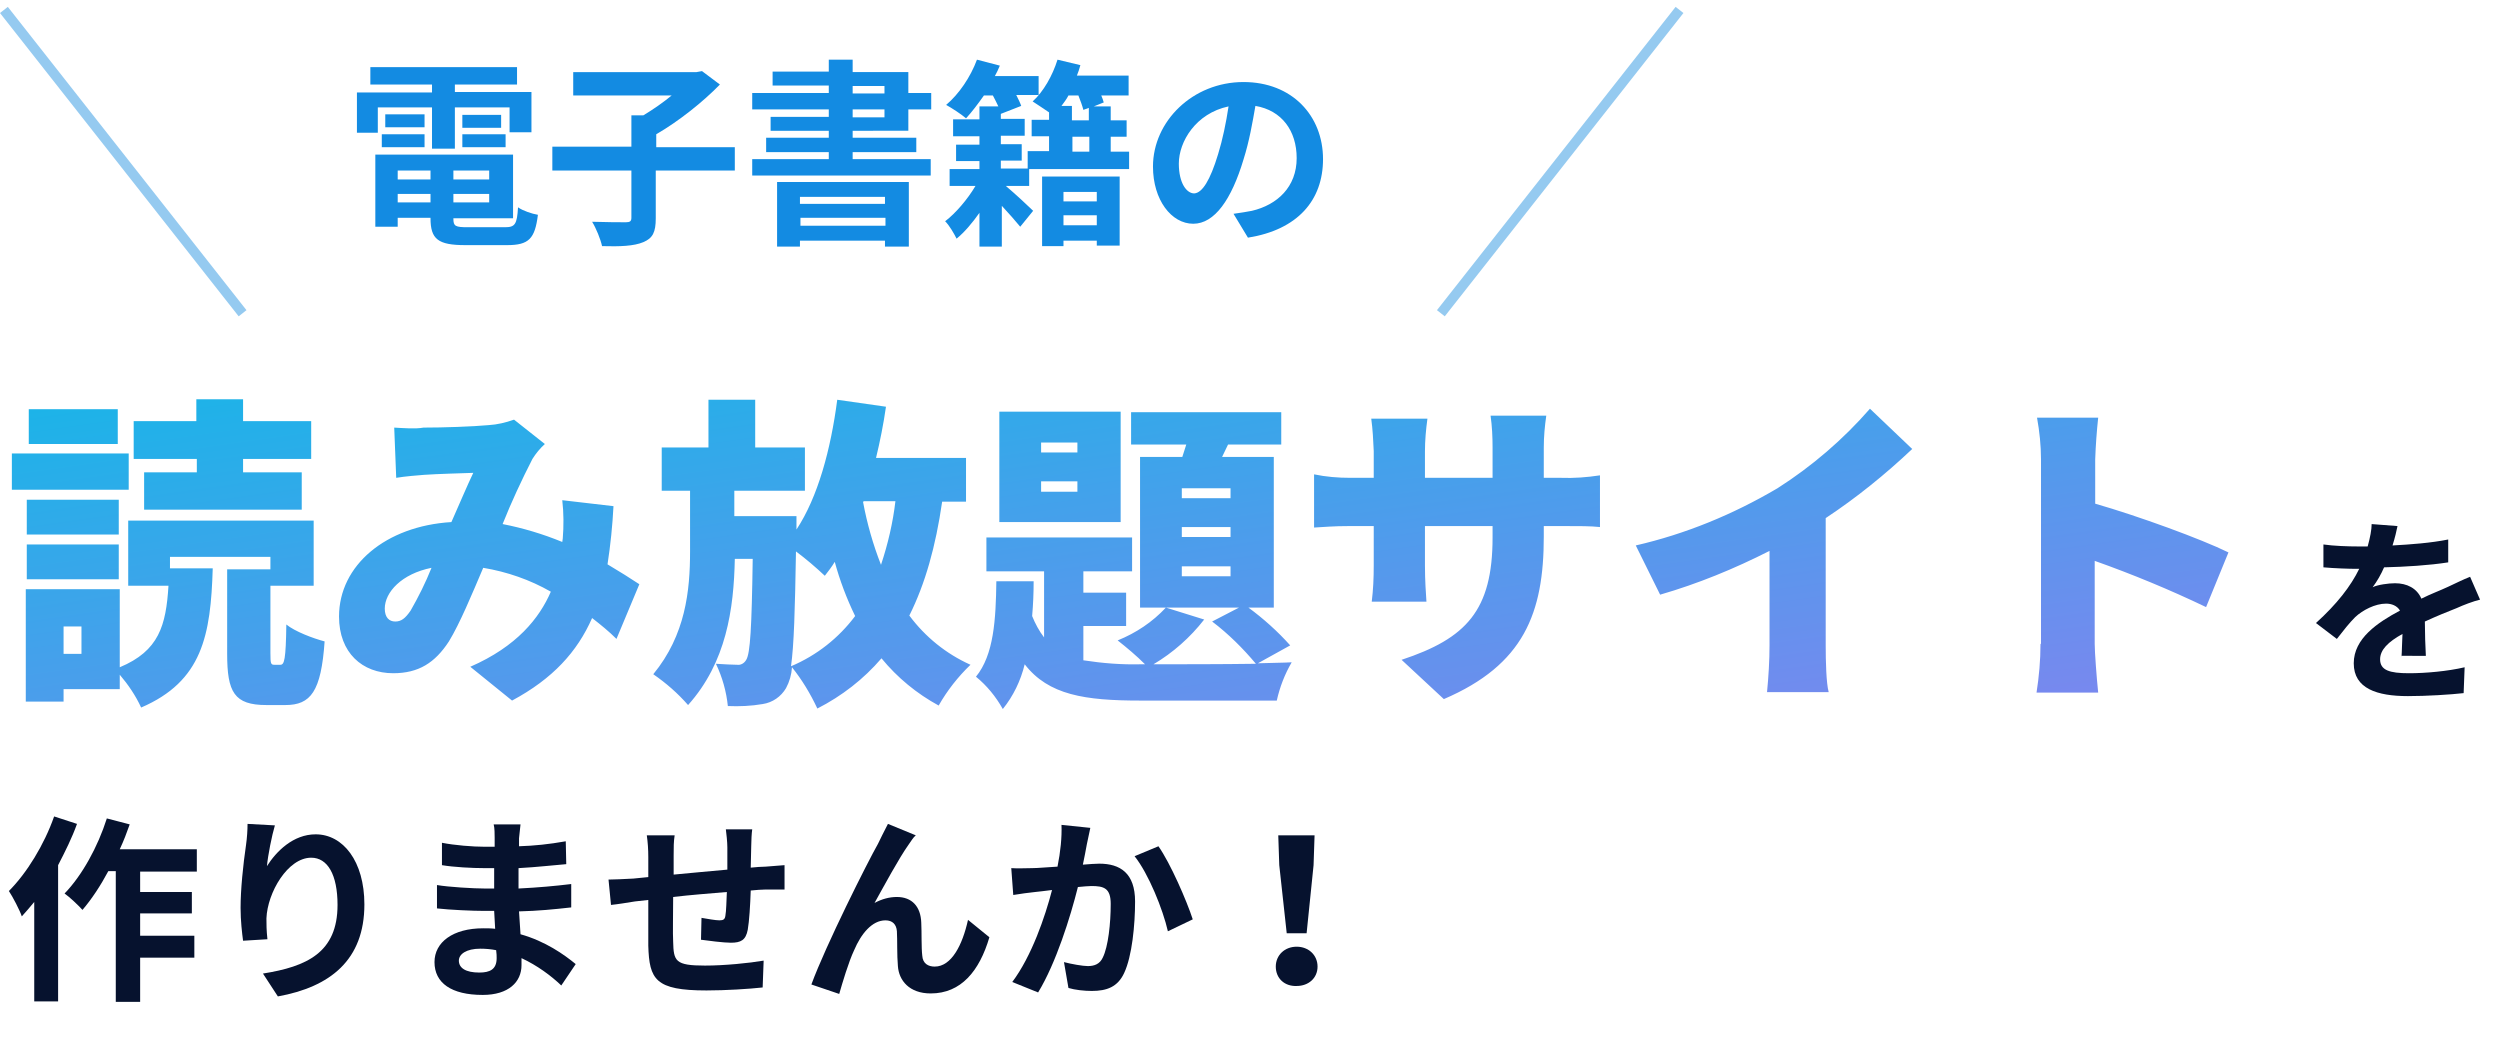 <?xml version="1.0" encoding="utf-8"?>
<!-- Generator: Adobe Illustrator 26.0.1, SVG Export Plug-In . SVG Version: 6.00 Build 0)  -->
<svg version="1.1" id="レイヤー_1" xmlns="http://www.w3.org/2000/svg" xmlns:xlink="http://www.w3.org/1999/xlink" x="0px"
	 y="0px" viewBox="0 0 502.8 211" style="enable-background:new 0 0 502.8 211;" xml:space="preserve">
<style type="text/css">
	.st0{enable-background:new    ;}
	.st1{fill:#138BE2;}
	.st2{fill:none;stroke:#95CAF0;stroke-width:2;}
	.st3{fill:#06122E;}
	.st4{fill:url(#パス_1135_00000044145334367661360890000016978642325788698500_);}
</style>
<g id="グループ_655" transform="translate(-69.214 -270)">
	<g id="グループ_584" transform="translate(-52.5 11)">
		<g class="st0">
			<path class="st1" d="M197.7,285.7h-4.2v-8.1h15.1V276h-12.4v-3.5h29.5v3.5h-12.5v1.5h15.4v8.1h-4.4v-5h-11v8.3h-4.6v-8.3h-10.9
				V285.7z M223.3,304.7c2,0,2.4-0.6,2.6-4c1,0.7,2.8,1.3,4,1.5c-0.6,4.8-1.8,6.1-6.2,6.1h-8.4c-5.5,0-7-1.2-7-5.4v-0.1h-6.6v1.8
				h-4.5v-14.5h27.7v12.8h-12v0.1c0,1.5,0.4,1.7,2.9,1.7H223.3z M198.5,286h8.6v2.6h-8.6V286z M207.1,284.6h-7.9v-2.6h7.9V284.6z
				 M201.7,293.3v1.8h6.6v-1.8H201.7z M208.3,299.7V298h-6.6v1.7H208.3z M220.1,293.3h-7.2v1.8h7.2V293.3z M220.1,299.7V298h-7.2
				v1.7H220.1z M222.5,282.1v2.6h-7.8v-2.6H222.5z M214.7,286h8.7v2.6h-8.7V286z"/>
			<path class="st1" d="M269.4,293.3h-15.8v9.6c0,2.8-0.6,4-2.5,4.8c-1.9,0.8-4.7,0.9-8.3,0.8c-0.3-1.4-1.2-3.6-2-4.9
				c2.8,0.1,5.8,0.1,6.8,0.1c0.8,0,1.1-0.2,1.1-0.9v-9.5h-15.9v-4.8h15.9v-6.3h2.4c2-1.2,4-2.6,5.7-4h-19.8v-4.7h24.8l1.1-0.2
				l3.6,2.7c-3.4,3.5-8.3,7.4-12.8,10v2.6h15.8V293.3z"/>
			<path class="st1" d="M293.2,285.3v1.4H306v2.9h-12.8v1.4h15.7v3.3H273V291h15.4v-1.4h-12.6v-2.9h12.6v-1.4h-11.7v-2.8h11.7V281
				h-15.4v-3.3h15.4v-1.5h-11.3v-2.8h11.3V271h4.8v2.5h11.2v4.2h4.6v3.3h-4.6v4.3H293.2z M278,295.6h26.5v13h-4.8v-1.2h-17.1v1.2
				H278V295.6z M282.6,298.6v1.4h17.1v-1.4H282.6z M299.8,304.4v-1.6h-17.1v1.6H299.8z M293.2,277.8h6.4v-1.5h-6.4V277.8z
				 M293.2,282.6h6.4V281h-6.4V282.6z"/>
			<path class="st1" d="M348.9,278.2h-5.7c0.2,0.5,0.4,1,0.5,1.4l-2,0.8h3.4v2.8h3.2v3.3h-3.2v3h3.7v3.5h-20.1l0,3.4h-4.7
				c1.8,1.5,4.7,4.2,5.5,5l-2.6,3.2c-0.9-1.1-2.3-2.7-3.7-4.2v8.2h-4.5v-6.8c-1.4,2-3,3.9-4.6,5.2c-0.5-1-1.4-2.6-2.3-3.5
				c2.1-1.6,4.5-4.4,6.1-7.1h-5.2V293h6v-1.6h-4.7v-3.3h4.7v-1.7h-5.3V283h5.3v-2.6h3.8c-0.3-0.7-0.7-1.4-1.1-2.2h-1.8
				c-1.2,1.7-2.4,3.3-3.6,4.6c-0.9-0.8-2.9-2.1-4-2.7c2.6-2.2,4.9-5.6,6.2-9.1l4.6,1.2c-0.3,0.7-0.6,1.4-1,2.1h8.8v3.8h-4.5
				c0.4,0.8,0.8,1.6,1,2.2l-4.1,1.6v1h4.8v3.4h-4.8v1.7h4.2v3.3h-4.2v1.6h5.4l0-3.5h4.3v-3h-3.5v-3.3h3.5v-1.5
				c-1-0.7-2.4-1.6-3.3-2.2c2.2-2,4-5.2,5-8.4l4.6,1.1c-0.2,0.7-0.4,1.4-0.7,2.1h10.4V278.2z M331.3,294.5h15.6v13.9h-4.6v-1h-6.7
				v1.1h-4.3V294.5z M339.6,281.1c-0.2-0.8-0.6-1.9-1-2.9h-2c-0.4,0.8-0.9,1.4-1.4,2.1h2.1v2.9h3.4v-2.5L339.6,281.1z M335.6,297.6
				v1.9h6.7v-1.9H335.6z M342.3,304.3v-2h-6.7v2H342.3z M340.8,286.5h-3.4v3h3.4V286.5z"/>
		</g>
		<g class="st0">
			<path class="st1" d="M369.8,302c1.5-0.2,2.6-0.4,3.7-0.6c5.1-1.2,9-4.8,9-10.6c0-5.5-3-9.6-8.3-10.5c-0.6,3.4-1.2,7-2.4,10.8
				c-2.4,8-5.8,12.9-10.1,12.9c-4.4,0-8.1-4.8-8.1-11.5c0-9.1,8-17,18.2-17c9.8,0,16,6.8,16,15.5c0,8.3-5.1,14.2-15.1,15.8
				L369.8,302z M366.7,290c0.9-2.9,1.6-6.3,2.1-9.6c-6.6,1.4-10,7.1-10,11.5c0,4,1.6,6,3.1,6C363.5,297.8,365.1,295.3,366.7,290z"/>
		</g>
		<line id="線_87" class="st2" x1="170.5" y1="322" x2="122.5" y2="261"/>
		<line id="線_88" class="st2" x1="411.5" y1="322" x2="459.5" y2="261"/>
	</g>
	<g class="st0">
		<path class="st3" d="M552.2,402.2c0.1-1.2,0.1-3,0.2-4.7c-2.9,1.6-4.5,3.2-4.5,5.1c0,2.2,1.9,2.8,5.8,2.8c3.4,0,7.8-0.4,11.2-1.2
			l-0.2,5.2c-2.6,0.3-7.5,0.6-11.2,0.6c-6.2,0-10.9-1.5-10.9-6.6c0-5,4.8-8.2,9.3-10.6c-0.6-1-1.7-1.4-2.8-1.4
			c-2.2,0-4.7,1.3-6.2,2.7c-1.2,1.2-2.3,2.6-3.7,4.4l-4.2-3.2c4.2-3.8,7-7.4,8.7-10.9h-0.5c-1.6,0-4.5-0.1-6.7-0.3v-4.6
			c2,0.3,5,0.4,7,0.4h1.9c0.5-1.8,0.8-3.4,0.8-4.5l5.2,0.4c-0.2,1-0.5,2.3-1,3.9c3.7-0.2,7.7-0.5,11.2-1.2l0,4.6
			c-3.8,0.6-8.7,0.9-12.9,1c-0.6,1.4-1.4,2.8-2.3,4c1-0.5,3.2-0.8,4.5-0.8c2.4,0,4.4,1,5.3,3.1c2-1,3.7-1.6,5.4-2.4
			c1.5-0.7,2.9-1.4,4.4-2l2,4.6c-1.3,0.3-3.4,1.1-4.7,1.7c-1.8,0.7-4,1.6-6.4,2.7c0,2.2,0.1,5.1,0.2,6.9H552.2z"/>
	</g>
	
		<linearGradient id="パス_1135_00000052796693557862221260000009843447876417757575_" gradientUnits="userSpaceOnUse" x1="240.806" y1="448.508" x2="241.806" y2="447.508" gradientTransform="matrix(445.64 0 0 -62.335 -107250.984 28309.44)">
		<stop  offset="0" style="stop-color:#1BB4E8"/>
		<stop  offset="1" style="stop-color:#7D86EF"/>
	</linearGradient>
	<path id="パス_1135" style="fill:url(#パス_1135_00000052796693557862221260000009843447876417757575_);" d="M108.7,365H98.2
		v7.5h31.7V365h-11.8v-2.7h13.7v-7.6h-13.7v-4.4h-9.4v4.4H96.1v7.6h12.7V365z M92.9,352.3H75v7h17.9V352.3z M95.1,361.2H71.6v7.3
		h23.5V361.2z M93.1,370.5H74.6v7h18.5L93.1,370.5z M74.6,386.5h18.5v-7H74.6V386.5z M85.6,401.5H82v-5.5h3.6V401.5z M103.3,382
		h20.3v5.8h8.7v-13.1H95v13.1h8.1c-0.5,8-1.9,13.1-9.8,16.4v-15.7H74.4v22.6H82v-2.5h11.3v-2.9c1.7,2,3.2,4.2,4.3,6.6
		c12.3-5.3,14-14.5,14.4-28h-8.6V382z M124.4,403.7c-0.7,0-0.8-0.2-0.8-2.3v-16.9h-8.7v17c0,7.7,1.4,10.3,7.9,10.3h3.8
		c5.1,0,7.2-2.7,7.9-12.8c-2.3-0.6-6-2-7.7-3.4c-0.1,7.1-0.4,8.1-1.2,8.1H124.4z M148.5,356l0.4,10.1c1.8-0.3,4.3-0.5,5.6-0.6
		c2.9-0.2,7.3-0.3,9.9-0.4c-1.2,2.5-2.8,6.3-4.4,9.9c-13.2,0.8-22.6,8.7-22.6,19c0,7.3,4.7,11.4,10.9,11.4c5.1,0,8.4-2.1,11.2-6.4
		c2.2-3.6,4.6-9.4,6.9-14.8c4.8,0.8,9.4,2.4,13.6,4.8c-2.3,5.3-6.8,11-16.2,15.1l8.4,6.8c8.2-4.4,13.1-9.8,16.1-16.6
		c1.8,1.4,3.4,2.7,4.9,4.2l4.6-11c-1.8-1.2-3.9-2.5-6.4-4c0.6-3.9,1-7.8,1.2-11.7l-10.3-1.2c0.3,2.6,0.3,5.2,0.1,7.7
		c0,0.2-0.1,0.5-0.1,0.7c-3.9-1.6-7.9-2.8-12-3.6c1.8-4.5,3.8-8.8,6-13.1c0.7-1.1,1.5-2.1,2.5-3l-6.2-4.9c-1.7,0.6-3.4,1-5.1,1.1
		c-3.2,0.3-9.2,0.5-13.1,0.5C152.8,356.3,150.3,356.1,148.5,356z M146.6,392.4c0-3.3,3.4-7,9.4-8.2c-1.2,3-2.6,5.8-4.2,8.6
		c-1.1,1.6-1.9,2.2-3.1,2.2C147.5,395,146.6,394.2,146.6,392.4z M228.3,404c0.6-4.2,0.8-11.3,1-23.1c2,1.5,4,3.2,5.8,4.9
		c0.7-0.9,1.4-1.8,2-2.8c1,3.7,2.4,7.4,4.1,10.9C237.9,398.3,233.5,401.8,228.3,404L228.3,404z M249.3,370.8
		c-0.5,4.3-1.5,8.6-2.9,12.8c-1.6-4.1-2.8-8.3-3.6-12.6l0.1-0.2H249.3z M263.5,370.8v-8.7h-18.1c0.8-3.3,1.5-6.8,2-10.3l-9.8-1.4
		c-1.3,10-3.9,19.6-8.2,26.1v-2.7h-12.5v-5.1h14.2V360h-10v-9.6h-9.4v9.6h-9.4v8.7h5.7v12.2c0,7.9-0.9,16.8-7.4,24.7
		c2.6,1.8,4.9,3.8,7,6.2c7.7-8.6,9.2-19.3,9.4-29.4h3.6c-0.2,13.9-0.5,19-1.3,20.3c-0.4,0.7-1.1,1.1-1.8,1c-1,0-2.5-0.1-4.3-0.2
		c1.3,2.7,2.1,5.6,2.4,8.5c2.3,0.1,4.7,0,7-0.4c2-0.3,3.7-1.5,4.7-3.2c0.7-1.3,1.1-2.7,1.2-4.2c2,2.5,3.7,5.3,5.1,8.3
		c4.9-2.5,9.3-5.9,12.9-10.1c3.2,3.9,7.1,7.1,11.5,9.5c1.7-3,3.9-5.8,6.4-8.2c-4.9-2.2-9.1-5.6-12.3-9.9c3.2-6.4,5.3-13.9,6.6-22.9
		H263.5z M316.7,385.9h-9.8v-2h9.8V385.9z M316.7,378h-9.8v-2h9.8V378z M316.7,370.2h-9.8v-2h9.8V370.2z M285.9,368.9h-7.3v-2.1h7.3
		V368.9z M285.9,361h-7.3v-2h7.3V361z M294.6,352.8h-24.4v22.2h24.4V352.8z M328.7,399.8c-2.5-2.8-5.4-5.4-8.4-7.6h5.1v-30.3H315
		l1.2-2.5h10.7v-6.5h-30.2v6.5h11.1l-0.8,2.5h-8.5v30.3h19.9L313,395c3.3,2.5,6.2,5.4,8.8,8.5c-6.8,0.1-15.6,0.1-20.6,0.1
		c3.9-2.3,7.4-5.4,10.2-9l-7.7-2.4c-2.7,2.9-6,5.1-9.7,6.6c1.9,1.5,3.8,3.1,5.5,4.8h-0.8c-3.9,0.1-7.7-0.2-11.6-0.8v-6.9h8.6v-6.7
		h-8.6v-4.3h9.8v-6.8h-29.3v6.8h11.6v13.3c-1-1.3-1.8-2.8-2.4-4.3c0.2-2.3,0.3-4.6,0.3-7h-7.5c-0.1,7.7-0.5,14.8-4.1,19.2
		c2.2,1.8,4,4,5.4,6.5c2.1-2.6,3.6-5.7,4.4-9c4.8,6.2,12.1,7.3,23.3,7.3h27.4c0.6-2.7,1.6-5.3,3-7.7c-1.6,0.1-4,0.1-6.8,0.2
		L328.7,399.8z M379.7,377.9v-2.1h3.5c3.7,0,6,0,7.8,0.2v-10.4c-2.6,0.4-5.2,0.6-7.9,0.5h-3.4V360c0-2.2,0.2-4.3,0.5-6.4h-11.2
		c0.3,2.1,0.4,4.3,0.4,6.4v6.1h-13.6v-5.3c0-2.2,0.2-4.4,0.5-6.6H345c0.3,2.2,0.4,4.3,0.5,6.5v5.4h-4.7c-2.5,0-4.9-0.2-7.3-0.7v10.7
		c1.9-0.1,3.8-0.3,7.3-0.3h4.7v7.9c0,2.5-0.1,4.9-0.4,7.3h11c-0.1-1.6-0.3-4.2-0.3-7.3v-7.9h13.6v2.3c0,14.7-5.3,20.3-18.3,24.6
		l8.5,7.9C375.7,403.7,379.7,393.3,379.7,377.9z M398.2,379.7l4.9,9.9c7.6-2.2,14.9-5.2,22-8.8v19c0,3.1-0.2,6.3-0.5,9.4H437
		c-0.5-1.8-0.6-6.3-0.6-9.4v-25.6c6.2-4.1,12-8.8,17.4-13.9l-8.5-8.1c-5.4,6.2-11.7,11.6-18.6,16
		C417.7,373.5,408.2,377.4,398.2,379.7z M479.6,399.5c0,3.3-0.3,6.6-0.8,9.8h12.4c-0.3-2.9-0.7-8.1-0.7-9.8v-16.7
		c7.6,2.7,15.1,5.8,22.4,9.3l4.5-11c-5.5-2.7-18.1-7.3-26.8-9.8v-8.9c0.1-2.8,0.3-5.6,0.6-8.4h-12.3c0.5,2.8,0.8,5.6,0.8,8.4V399.5z
		"/>
	<g class="st0">
		<path class="st3" d="M84.7,435.7c-1,2.8-2.4,5.6-3.8,8.3v27.4h-4.8v-20c-0.8,1-1.7,2-2.5,2.9c-0.4-1.2-1.8-3.9-2.6-5.1
			c3.6-3.6,7.1-9.3,9.1-15L84.7,435.7z M97.4,445.2v4.2h10.4v4.3H97.4v4.5h10.9v4.4H97.4v8.9h-4.9v-26.3H91c-1.6,3-3.4,5.7-5.2,7.8
			c-0.8-0.9-2.6-2.6-3.6-3.3c3.5-3.6,6.7-9.4,8.5-15.1l4.6,1.2c-0.6,1.7-1.2,3.3-2,5h15.5v4.5H97.4z"/>
	</g>
	<g class="st0">
		<path class="st3" d="M124.5,436c-0.6,2-1.4,6-1.6,8.2c1.9-3,5.3-6.4,9.8-6.4c5.5,0,9.8,5.4,9.8,14.1c0,11.2-6.9,16.6-17.4,18.5
			l-3-4.6c8.8-1.4,15-4.2,15-13.8c0-6.1-2-9.5-5.3-9.5c-4.7,0-8.8,7-9,12.2c0,1.1,0,2.4,0.2,4.2l-4.9,0.3c-0.2-1.5-0.5-4-0.5-6.6
			c0-3.7,0.5-8.6,1.1-12.7c0.2-1.4,0.3-3,0.3-4.2L124.5,436z"/>
		<path class="st3" d="M182.1,468.2c-2.1-2-4.8-4-8-5.5c0,0.5,0,1,0,1.4c0,3.4-2.6,6-7.8,6c-6.3,0-9.7-2.4-9.7-6.6
			c0-4,3.7-6.8,9.8-6.8c0.8,0,1.6,0,2.4,0.1c-0.1-1.2-0.1-2.4-0.2-3.6h-2c-2.3,0-6.9-0.2-9.5-0.5l0-4.7c2.3,0.4,7.4,0.7,9.6,0.7h1.9
			v-4.1h-1.9c-2.5,0-6.3-0.2-8.6-0.6l0-4.5c2.5,0.5,6.2,0.8,8.6,0.8h2v-1.8c0-0.7,0-2-0.2-2.7h5.4c-0.1,0.8-0.2,1.8-0.3,2.8l0,1.6
			c3.1-0.1,6-0.4,9.4-1l0.1,4.6c-2.6,0.2-5.8,0.6-9.6,0.8l0,4.1c4-0.2,7.3-0.5,10.6-0.9v4.7c-3.6,0.4-6.6,0.7-10.5,0.8
			c0.1,1.5,0.2,3.1,0.3,4.6c5,1.4,8.8,4.1,11.1,6L182.1,468.2z M169,461.1c-1-0.2-2.1-0.3-3.2-0.3c-2.8,0-4.3,1.1-4.3,2.4
			c0,1.5,1.4,2.4,4.1,2.4c2.1,0,3.5-0.6,3.5-2.9C169.1,462.3,169.1,461.8,169,461.1z"/>
		<path class="st3" d="M220.5,436.8c-0.1,0.6-0.2,2.3-0.2,3.4c0,1.6-0.1,3-0.1,4.3c1.1-0.1,2.1-0.2,3-0.2c1.1-0.1,2.6-0.2,3.8-0.3
			v4.9c-0.7,0-2.8,0-3.8,0c-0.8,0-1.9,0.1-3,0.2c-0.1,3-0.3,6.2-0.6,7.9c-0.4,2.1-1.4,2.6-3.4,2.6c-1.4,0-4.6-0.4-6-0.6l0.1-4.4
			c1.2,0.2,2.8,0.5,3.6,0.5s1.1-0.2,1.2-0.9c0.2-1.1,0.2-2.9,0.3-4.8c-3.5,0.3-7.4,0.6-10.8,1c0,3.6-0.1,7.3,0,9
			c0.1,3.9,0.4,4.8,6.4,4.8c3.9,0,8.9-0.5,11.8-1l-0.2,5.4c-2.7,0.3-7.5,0.6-11.3,0.6c-10.3,0-11.5-2.2-11.7-9c0-1.7,0-5.5,0-9.2
			l-2.7,0.3c-1.2,0.2-3.7,0.6-4.8,0.7l-0.5-5.1c1.1,0,3-0.1,5-0.2l3-0.3v-4c0-1.6-0.1-3-0.3-4.4h5.6c-0.2,1.3-0.2,2.4-0.2,4.1
			c0,0.9,0,2.2,0,3.8c3.4-0.3,7.2-0.7,10.8-1v-4.5c0-1-0.2-2.9-0.3-3.6H220.5z"/>
		<path class="st3" d="M252,439.8c-2,2.8-5,8.4-6.9,11.8c1.5-0.8,3-1.2,4.5-1.2c3,0,4.8,1.9,4.9,5.2c0.1,1.8,0,5,0.2,6.6
			c0.1,1.6,1.2,2.2,2.5,2.2c3.4,0,5.6-4.4,6.7-9.4l4.3,3.5c-2,6.8-5.7,11.3-11.8,11.3c-4.3,0-6.4-2.6-6.6-5.5
			c-0.2-2.1-0.1-5.4-0.2-7c-0.1-1.4-0.9-2.2-2.3-2.2c-2.7,0-4.9,2.7-6.3,6c-1.1,2.3-2.4,6.7-3,8.8l-5.6-1.9
			c2.9-7.9,11.3-24.6,13.4-28.3c0.5-1.1,1.2-2.4,2-4l5.6,2.3C252.9,438.4,252.5,439.1,252,439.8z"/>
		<path class="st3" d="M288.5,436.5c-0.2,1-0.5,2.3-0.7,3.3c-0.2,1.2-0.5,2.6-0.8,4.1c1.3-0.1,2.5-0.2,3.3-0.2
			c4.2,0,7.2,1.9,7.2,7.6c0,4.7-0.6,11-2.2,14.4c-1.3,2.8-3.5,3.6-6.5,3.6c-1.5,0-3.4-0.2-4.7-0.6l-0.9-5.2c1.5,0.4,3.8,0.8,4.8,0.8
			c1.3,0,2.4-0.4,3-1.7c1.1-2.2,1.6-6.9,1.6-10.8c0-3.2-1.4-3.6-3.9-3.6c-0.6,0-1.6,0.1-2.7,0.2c-1.5,6-4.4,15.3-8,21.2l-5.2-2.1
			c3.9-5.2,6.6-13.1,8-18.5c-1.4,0.2-2.6,0.3-3.4,0.4c-1.1,0.1-3.2,0.4-4.4,0.6l-0.4-5.4c1.4,0.1,2.8,0,4.2,0c1.2,0,3.1-0.2,5.1-0.3
			c0.6-3,0.9-5.9,0.8-8.4L288.5,436.5z M302.2,440.2c2.4,3.4,5.7,11,6.9,14.7l-5,2.4c-1-4.4-3.9-11.6-6.7-15.1L302.2,440.2z"/>
		<path class="st3" d="M325.8,464.4c0-2.3,1.8-4,4.2-4c2.4,0,4.2,1.7,4.2,4c0,2.3-1.8,3.9-4.2,3.9
			C327.6,468.4,325.8,466.8,325.8,464.4z M326.5,444l-0.2-6h7.3l-0.2,6l-1.4,13.7H328L326.5,444z"/>
	</g>
</g>
</svg>
